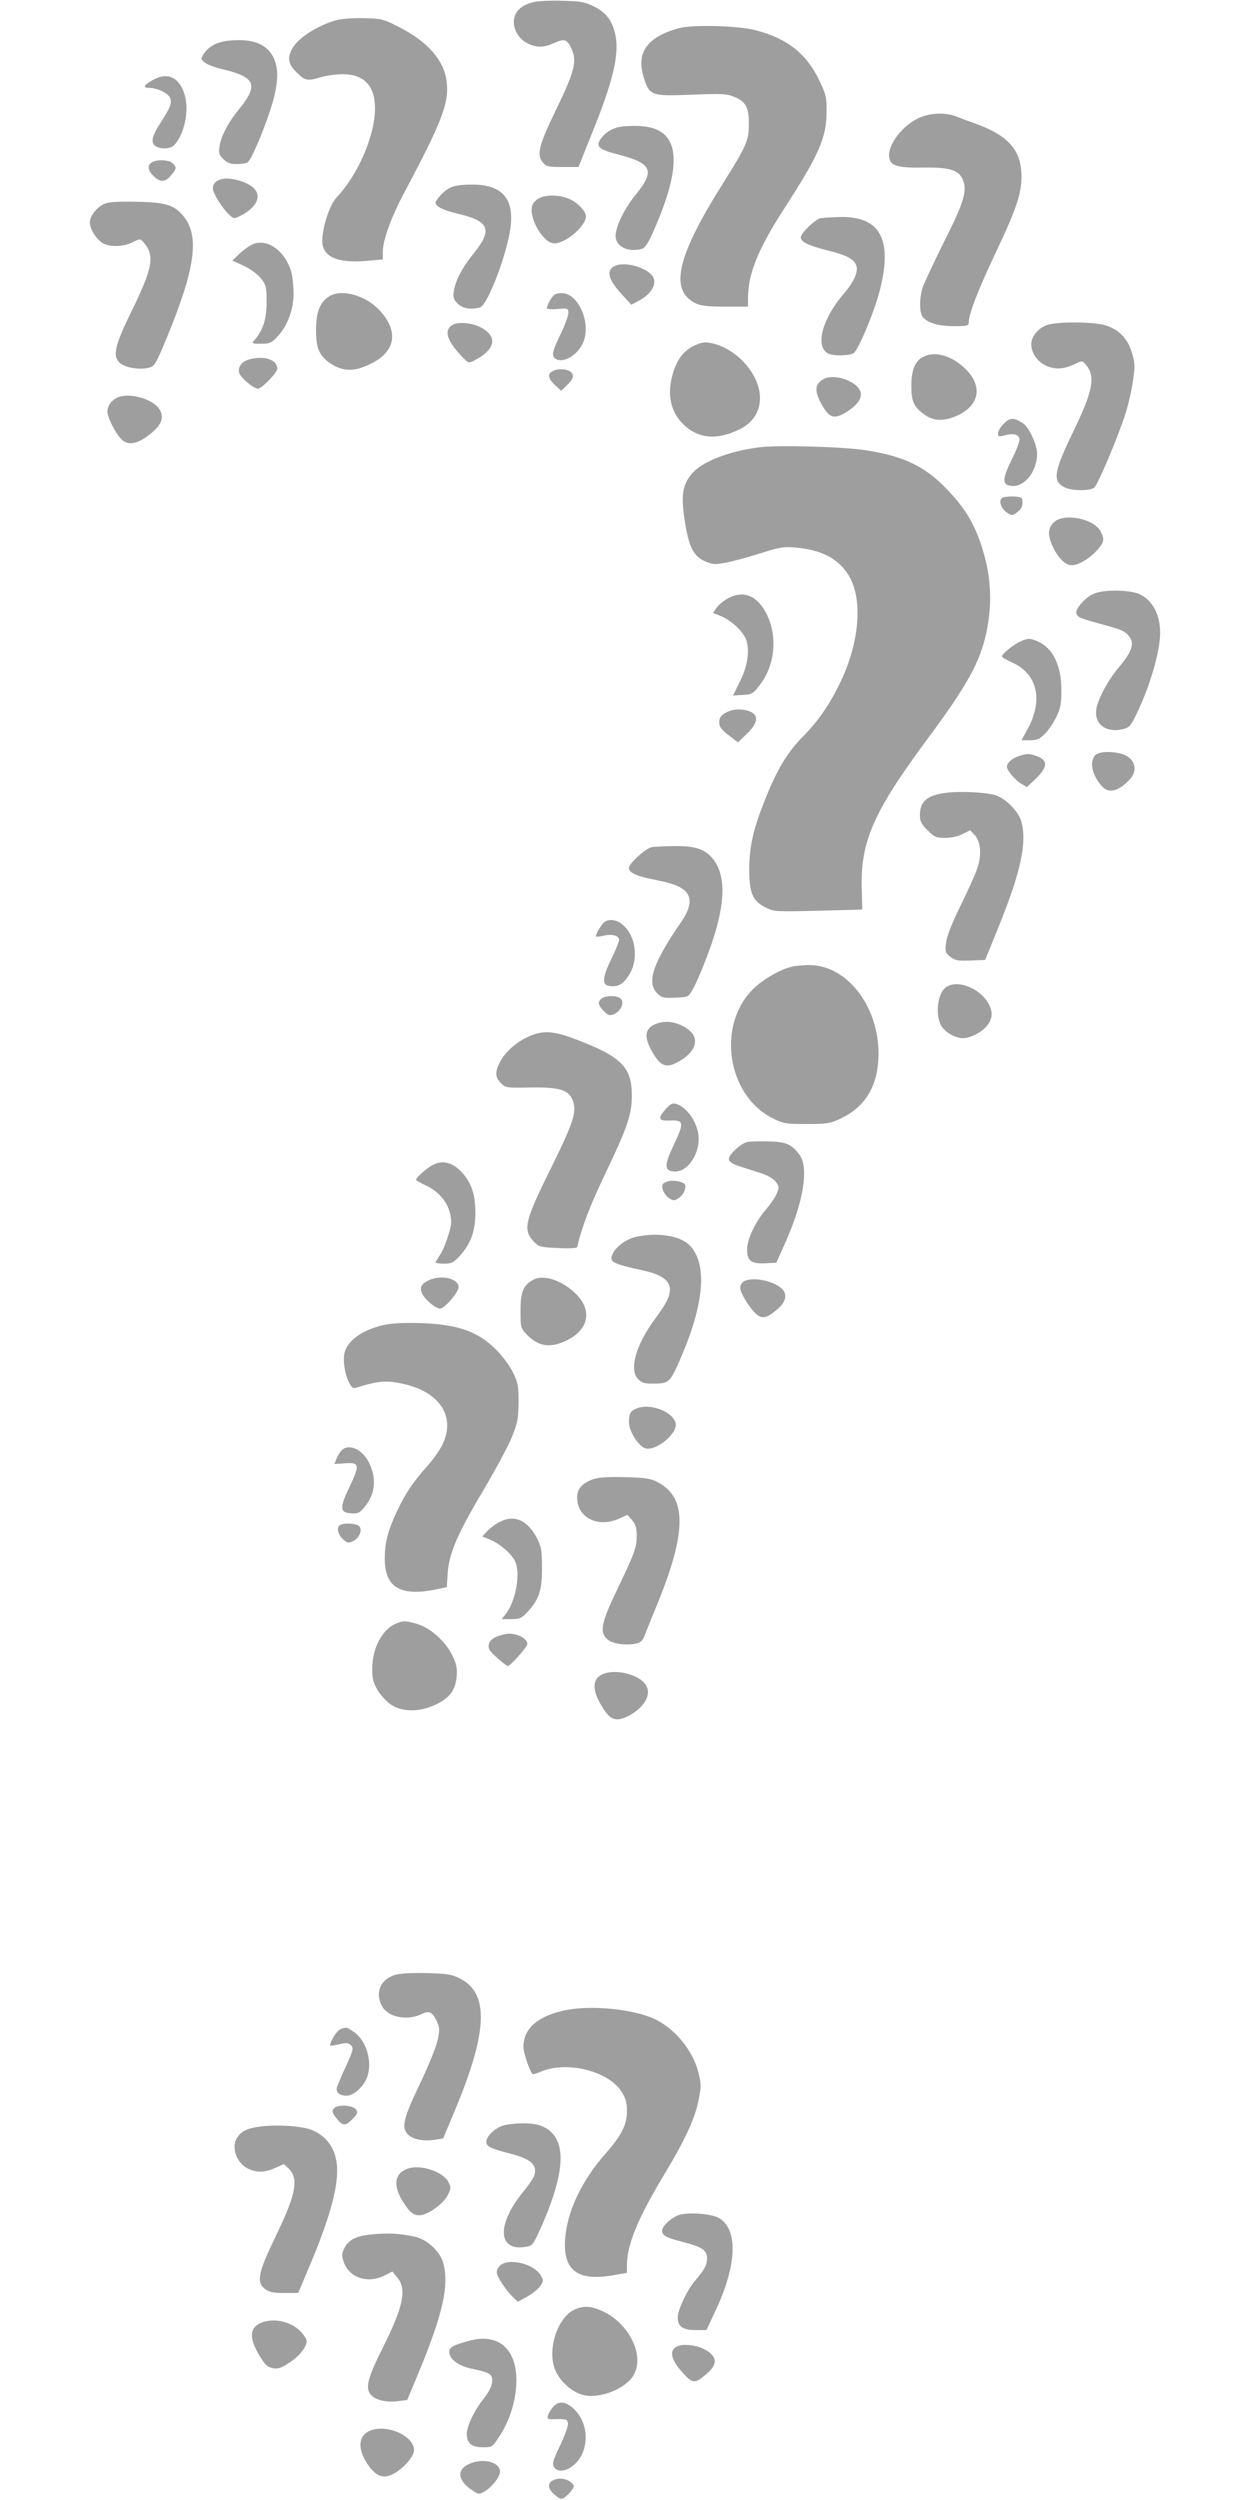 <?xml version="1.0" standalone="no"?>
<!DOCTYPE svg PUBLIC "-//W3C//DTD SVG 20010904//EN"
 "http://www.w3.org/TR/2001/REC-SVG-20010904/DTD/svg10.dtd">
<svg version="1.0" xmlns="http://www.w3.org/2000/svg"
 width="640pt" height="1280pt" viewBox="0 0 640 1280"
 preserveAspectRatio="xMidYMid meet">
<g transform="translate(0,1280) scale(0.1,-0.1)"
fill="#9e9e9e" stroke="none">
<path d="M2740 12791 c-46 -10 -76 -26 -94 -53 -35 -50 -7 -131 57 -161 45
-22 82 -21 135 3 51 23 65 19 86 -25 32 -67 20 -117 -80 -323 -84 -173 -97
-224 -66 -262 19 -23 27 -25 102 -25 l82 0 72 180 c107 264 138 401 116 500
-16 71 -47 111 -109 142 -46 23 -68 27 -160 29 -58 2 -122 -1 -141 -5z"/>
<path d="M1720 12696 c-99 -28 -197 -93 -225 -147 -25 -47 -19 -78 24 -120 43
-43 54 -45 125 -24 27 8 77 15 111 15 109 0 165 -60 165 -175 0 -138 -86 -339
-196 -455 -36 -38 -74 -153 -74 -223 0 -83 79 -117 236 -102 l74 7 0 40 c0 59
44 179 113 308 191 359 227 453 214 562 -13 109 -97 205 -245 280 -80 41 -89
43 -181 45 -55 1 -115 -3 -141 -11z"/>
<path d="M3473 12655 c-160 -45 -217 -125 -177 -251 29 -94 38 -97 244 -89
152 6 181 5 217 -10 61 -24 78 -55 77 -140 0 -86 -12 -112 -133 -305 -237
-376 -276 -548 -137 -614 25 -12 64 -16 150 -16 l116 0 0 48 c1 123 53 251
191 463 172 267 211 355 211 486 1 73 -3 89 -35 157 -66 140 -164 218 -327
261 -91 24 -327 30 -397 10z"/>
<path d="M1164 12591 c-56 -7 -95 -29 -121 -67 -16 -26 -16 -27 5 -44 12 -10
54 -26 94 -35 165 -40 182 -79 86 -199 -60 -73 -95 -140 -104 -194 -5 -35 -3
-44 19 -66 20 -20 36 -26 69 -26 24 0 48 4 55 8 24 15 113 236 138 342 21 92
19 148 -7 200 -36 68 -112 95 -234 81z"/>
<path d="M778 12388 c-44 -26 -48 -38 -13 -38 38 0 92 -25 104 -48 14 -26 5
-50 -48 -132 -45 -69 -51 -104 -22 -120 30 -16 76 -12 94 8 52 58 76 174 53
255 -27 93 -89 121 -168 75z"/>
<path d="M4722 12203 c-95 -33 -185 -149 -168 -216 9 -37 48 -47 176 -45 133
2 180 -13 200 -63 23 -55 6 -114 -95 -314 -52 -104 -101 -210 -110 -234 -18
-53 -19 -130 -1 -153 23 -31 81 -48 161 -48 67 0 75 2 75 19 0 43 48 167 135
351 108 227 135 307 135 396 0 136 -68 212 -244 274 -28 10 -69 25 -91 34 -50
19 -117 19 -173 -1z"/>
<path d="M3178 12151 c-47 -7 -89 -35 -110 -75 -15 -28 8 -45 97 -67 173 -45
190 -82 92 -203 -54 -66 -95 -145 -104 -200 -10 -63 54 -101 134 -80 14 4 31
28 53 77 162 362 144 537 -56 551 -32 3 -80 1 -106 -3z"/>
<path d="M778 11969 c-26 -15 -22 -42 11 -73 34 -32 59 -29 91 11 24 31 25 37
4 57 -17 18 -80 21 -106 5z"/>
<path d="M1135 11883 c-30 -8 -45 -23 -45 -48 0 -24 46 -99 83 -134 24 -22 26
-22 58 -6 84 43 111 101 67 143 -36 33 -118 56 -163 45z"/>
<path d="M2348 11851 c-35 -5 -57 -16 -83 -41 -19 -19 -35 -40 -35 -47 0 -20
40 -40 113 -57 162 -38 180 -81 85 -200 -60 -73 -95 -140 -104 -194 -5 -35 -3
-44 19 -66 26 -26 65 -33 114 -20 42 11 150 303 159 429 10 125 -43 189 -166
199 -30 2 -76 1 -102 -3z"/>
<path d="M2758 11784 c-15 -8 -31 -26 -34 -40 -15 -59 50 -177 105 -189 53
-12 171 83 171 138 0 25 -42 69 -84 88 -49 22 -121 24 -158 3z"/>
<path d="M534 11756 c-40 -18 -74 -62 -74 -96 0 -34 37 -91 70 -107 37 -19
106 -16 149 7 36 18 40 18 54 2 62 -71 51 -131 -67 -371 -77 -159 -89 -211
-56 -246 26 -27 105 -41 155 -27 26 7 35 22 87 148 145 350 170 518 93 620
-49 64 -92 78 -245 81 -99 2 -143 -1 -166 -11z"/>
<path d="M4202 11683 c-28 -5 -102 -77 -102 -98 0 -23 38 -42 129 -65 100 -25
136 -42 152 -72 17 -33 -3 -84 -61 -152 -111 -129 -148 -270 -80 -306 26 -14
113 -12 132 3 25 20 107 217 133 322 66 259 2 377 -202 374 -43 -1 -88 -4
-101 -6z"/>
<path d="M1285 11545 c-16 -9 -45 -30 -62 -47 l-33 -32 60 -28 c36 -17 71 -44
87 -65 26 -33 28 -44 28 -122 0 -87 -19 -143 -63 -193 -14 -17 -12 -18 34 -18
43 0 54 4 81 33 53 54 86 140 86 221 0 39 -5 89 -11 112 -33 114 -130 180
-207 139z"/>
<path d="M3152 11440 c-50 -21 -41 -67 29 -144 l51 -56 31 16 c78 39 109 100
71 139 -41 41 -136 64 -182 45z"/>
<path d="M1684 11282 c-46 -30 -66 -80 -66 -172 0 -89 15 -126 64 -164 53 -39
107 -49 164 -30 169 57 209 168 104 288 -73 83 -199 120 -266 78z"/>
<path d="M2842 11293 c-13 -5 -42 -54 -42 -71 0 -5 25 -7 55 -4 53 4 55 4 55
-21 0 -14 -18 -63 -40 -108 -45 -93 -48 -114 -22 -128 40 -21 111 23 138 86
30 70 6 174 -52 228 -25 23 -61 31 -92 18z"/>
<path d="M2320 11138 c-48 -25 -35 -77 38 -156 40 -43 41 -43 70 -28 110 57
123 124 31 171 -42 22 -110 28 -139 13z"/>
<path d="M5368 11138 c-47 -12 -88 -59 -88 -100 0 -47 34 -94 82 -113 46 -18
87 -15 145 13 34 16 35 16 54 -7 49 -60 35 -132 -66 -341 -100 -207 -107 -253
-45 -285 35 -18 130 -20 152 -2 19 14 125 266 162 384 14 45 31 119 37 165 11
72 10 91 -5 140 -21 74 -68 122 -138 143 -58 17 -230 19 -290 3z"/>
<path d="M3550 11028 c-52 -26 -84 -70 -105 -141 -33 -111 -10 -206 66 -271
75 -64 167 -68 278 -13 128 64 137 215 20 342 -48 52 -117 91 -176 100 -28 5
-49 0 -83 -17z"/>
<path d="M4733 10976 c-47 -21 -67 -67 -67 -153 0 -81 14 -110 74 -150 45 -31
102 -30 169 3 110 55 122 153 29 240 -65 62 -147 86 -205 60z"/>
<path d="M1273 10959 c-37 -11 -57 -40 -48 -69 8 -25 74 -80 96 -80 19 0 99
83 99 102 -1 48 -69 69 -147 47z"/>
<path d="M2828 10899 c-26 -15 -22 -37 13 -70 l32 -30 24 23 c38 36 45 54 27
72 -17 18 -70 21 -96 5z"/>
<path d="M4215 10858 c-45 -25 -46 -63 -5 -134 37 -65 63 -72 125 -33 91 58
97 115 15 157 -48 24 -103 28 -135 10z"/>
<path d="M613 10769 c-37 -11 -63 -43 -63 -77 0 -28 40 -109 70 -139 29 -32
72 -29 125 7 80 55 102 101 69 148 -33 47 -137 79 -201 61z"/>
<path d="M5140 10631 c-17 -16 -30 -38 -30 -49 0 -18 3 -19 35 -11 45 13 75 4
75 -23 0 -11 -18 -58 -41 -103 -49 -101 -49 -129 2 -133 65 -6 128 74 129 164
0 47 -42 139 -74 158 -46 29 -65 29 -96 -3z"/>
<path d="M3889 10510 c-159 -20 -296 -74 -348 -137 -46 -56 -55 -109 -36 -233
21 -139 44 -186 103 -213 41 -18 53 -18 107 -8 33 6 112 27 175 47 104 33 121
36 188 30 141 -13 231 -66 279 -164 59 -121 39 -328 -51 -518 -56 -118 -114
-203 -194 -284 -74 -75 -126 -157 -181 -290 -70 -168 -93 -262 -95 -380 -1
-131 16 -173 85 -207 42 -21 52 -21 269 -16 l225 6 -3 114 c-6 233 62 388 326
745 215 289 281 409 313 563 32 155 23 298 -30 453 -38 110 -82 181 -168 272
-115 122 -223 174 -422 205 -114 18 -449 27 -542 15z"/>
<path d="M5131 10251 c-20 -13 -6 -55 25 -76 25 -16 28 -16 53 3 18 13 26 29
26 48 0 27 -3 29 -45 32 -25 1 -51 -2 -59 -7z"/>
<path d="M5395 10125 c-29 -28 -31 -60 -10 -112 24 -57 61 -100 92 -106 35 -7
97 28 142 78 35 40 37 54 16 94 -34 66 -190 97 -240 46z"/>
<path d="M5636 9770 c-36 -6 -59 -19 -87 -46 -40 -40 -48 -64 -26 -82 7 -6 57
-22 110 -36 113 -30 131 -38 153 -71 22 -34 6 -76 -57 -151 -54 -64 -105 -157
-115 -210 -15 -79 46 -127 132 -108 35 8 42 15 71 74 70 143 123 324 123 420
0 91 -37 163 -101 196 -37 19 -138 26 -203 14z"/>
<path d="M3732 9739 c-23 -11 -51 -34 -62 -49 l-20 -28 40 -16 c54 -22 116
-80 131 -123 18 -56 7 -134 -33 -213 l-35 -71 51 3 c47 3 52 6 87 52 77 101
91 246 35 360 -46 94 -115 125 -194 85z"/>
<path d="M5225 9516 c-35 -15 -95 -64 -95 -77 0 -4 23 -18 50 -30 132 -57 164
-195 79 -346 l-29 -53 44 0 c36 0 49 6 76 33 18 17 44 57 59 87 21 46 26 69
25 140 0 124 -44 213 -121 246 -39 17 -50 17 -88 0z"/>
<path d="M3720 9153 c-24 -12 -36 -26 -37 -43 -3 -29 8 -46 59 -83 l36 -28 46
44 c71 67 61 115 -27 124 -28 3 -54 -2 -77 -14z"/>
<path d="M5607 8933 c-31 -35 -15 -104 36 -160 34 -37 84 -25 140 35 37 38 34
86 -6 116 -40 30 -146 35 -170 9z"/>
<path d="M5211 8927 c-19 -7 -40 -21 -48 -33 -12 -18 -11 -25 9 -53 13 -18 37
-41 54 -52 l32 -19 46 44 c59 57 62 90 11 112 -41 17 -59 17 -104 1z"/>
<path d="M4845 8741 c-98 -12 -135 -44 -135 -114 0 -32 7 -46 39 -78 35 -35
44 -39 90 -39 32 0 67 8 90 20 l38 19 23 -24 c31 -33 37 -100 15 -167 -9 -29
-48 -116 -86 -193 -46 -94 -71 -157 -75 -191 -6 -47 -4 -52 22 -73 24 -19 38
-21 103 -19 l75 3 73 180 c110 273 142 422 112 530 -15 52 -82 119 -134 134
-54 15 -177 21 -250 12z"/>
<path d="M3338 8463 c-31 -5 -118 -84 -118 -107 0 -24 39 -42 126 -59 99 -20
132 -32 162 -59 36 -35 30 -84 -20 -158 -145 -210 -179 -310 -123 -366 22 -22
32 -25 92 -22 67 3 68 3 90 43 13 22 41 85 62 140 103 260 117 428 44 524 -40
52 -92 71 -198 69 -49 0 -102 -3 -117 -5z"/>
<path d="M3088 8073 c-19 -22 -41 -63 -36 -68 2 -2 21 0 43 5 41 9 75 -1 75
-23 0 -7 -18 -51 -40 -97 -46 -94 -49 -133 -11 -138 44 -7 71 8 101 55 53 83
35 206 -36 262 -33 26 -76 27 -96 4z"/>
<path d="M4053 7850 c-58 -13 -146 -64 -195 -112 -191 -186 -136 -549 101
-665 51 -26 65 -28 171 -28 102 0 121 3 170 26 124 58 188 156 197 301 16 260
-155 491 -360 487 -29 -1 -67 -4 -84 -9z"/>
<path d="M4843 7745 c-41 -29 -55 -131 -27 -191 20 -42 89 -78 131 -68 83 20
140 80 129 137 -20 97 -162 172 -233 122z"/>
<path d="M3076 7684 c-18 -17 -11 -37 23 -68 18 -16 25 -17 46 -8 34 16 52 56
35 77 -16 20 -84 20 -104 -1z"/>
<path d="M3354 7556 c-54 -24 -58 -67 -13 -144 40 -70 69 -82 127 -51 91 48
117 116 62 163 -52 43 -121 56 -176 32z"/>
<path d="M2760 7511 c-81 -17 -171 -85 -204 -156 -22 -46 -20 -72 9 -101 24
-24 28 -24 152 -22 142 2 190 -11 212 -58 28 -62 12 -112 -115 -369 -125 -252
-136 -300 -86 -356 30 -33 32 -34 127 -39 61 -3 98 -1 100 5 25 105 63 205
139 365 118 247 141 312 141 410 0 146 -52 199 -285 288 -87 34 -141 43 -190
33z"/>
<path d="M3406 7119 c-40 -47 -35 -59 26 -56 69 3 72 -11 18 -124 -50 -106
-50 -133 1 -137 72 -6 139 99 124 193 -12 78 -76 155 -129 155 -8 0 -26 -14
-40 -31z"/>
<path d="M3829 6954 c-35 -7 -102 -68 -97 -91 2 -11 21 -24 53 -34 28 -9 77
-25 109 -35 38 -12 66 -29 78 -45 18 -24 18 -29 5 -60 -8 -19 -32 -55 -55 -81
-55 -64 -97 -153 -97 -206 0 -58 22 -74 95 -70 l55 3 49 110 c91 206 118 378
69 443 -40 54 -67 65 -155 68 -46 1 -95 0 -109 -2z"/>
<path d="M2215 6835 c-31 -17 -85 -64 -85 -75 0 -4 22 -16 49 -29 79 -35 131
-109 131 -188 0 -35 -36 -139 -59 -171 -11 -17 -21 -33 -21 -36 0 -3 20 -6 44
-6 38 0 48 5 81 41 54 60 77 121 79 209 1 100 -18 161 -68 216 -48 53 -100 66
-151 39z"/>
<path d="M3425 6753 c-11 -3 -24 -9 -29 -13 -14 -14 2 -56 29 -74 23 -15 27
-15 50 0 27 17 43 60 29 73 -13 12 -56 19 -79 14z"/>
<path d="M3263 6469 c-48 -9 -103 -46 -123 -83 -25 -47 -12 -55 158 -92 87
-19 132 -51 132 -95 0 -37 -18 -73 -76 -151 -99 -135 -135 -262 -86 -310 19
-19 33 -23 84 -22 76 1 80 5 143 154 112 267 125 461 37 553 -47 49 -158 68
-269 46z"/>
<path d="M2193 6244 c-39 -20 -47 -38 -29 -72 16 -30 68 -72 89 -72 24 0 99
88 95 113 -6 44 -93 61 -155 31z"/>
<path d="M2731 6248 c-52 -28 -66 -62 -66 -158 0 -85 1 -90 30 -121 59 -62
119 -73 200 -35 125 57 142 166 40 254 -69 61 -155 86 -204 60z"/>
<path d="M3808 6239 c-10 -5 -18 -20 -18 -33 0 -26 46 -101 82 -134 30 -27 56
-21 112 28 41 36 48 76 18 103 -45 41 -152 61 -194 36z"/>
<path d="M1964 6016 c-109 -25 -184 -79 -200 -142 -9 -37 0 -104 21 -148 15
-31 22 -36 39 -31 98 31 143 37 208 26 209 -34 306 -164 234 -316 -13 -27 -48
-78 -79 -112 -75 -84 -112 -140 -157 -236 -46 -100 -60 -157 -60 -239 0 -145
81 -193 261 -156 l57 12 4 70 c7 102 49 201 183 426 63 107 130 231 147 275
28 70 32 92 33 175 0 85 -3 101 -29 154 -16 32 -54 84 -85 115 -95 95 -196
130 -391 137 -85 2 -144 -1 -186 -10z"/>
<path d="M3260 5589 c-32 -13 -40 -26 -40 -70 0 -47 50 -126 86 -135 50 -13
154 68 154 120 0 61 -125 115 -200 85z"/>
<path d="M1747 5372 c-8 -9 -20 -29 -25 -43 l-10 -25 54 4 c74 6 77 -8 25
-118 -53 -110 -52 -134 5 -138 37 -3 45 1 72 34 54 65 61 145 21 226 -35 70
-106 100 -142 60z"/>
<path d="M3036 5226 c-57 -21 -81 -49 -81 -94 0 -103 107 -156 216 -107 l41
19 24 -27 c18 -21 24 -40 24 -76 0 -64 -9 -89 -97 -273 -84 -174 -94 -222 -56
-259 23 -24 91 -35 145 -25 24 4 37 14 45 34 6 15 38 95 72 178 148 365 147
538 -3 616 -34 18 -62 22 -166 25 -91 2 -136 -1 -164 -11z"/>
<path d="M2565 5011 c-22 -10 -53 -32 -68 -48 l-28 -30 40 -16 c48 -19 107
-70 127 -108 31 -61 6 -205 -47 -273 l-20 -26 48 0 c42 0 53 4 80 33 62 65 78
111 78 227 0 95 -3 110 -27 157 -47 88 -112 118 -183 84z"/>
<path d="M1743 4993 c-21 -8 -15 -48 12 -73 21 -20 28 -22 50 -12 34 16 52 56
35 77 -12 14 -70 20 -97 8z"/>
<path d="M2025 4486 c-69 -31 -118 -124 -119 -226 -1 -54 4 -73 27 -113 15
-26 47 -60 69 -75 59 -39 150 -38 230 1 72 35 100 74 106 143 4 44 -1 64 -22
108 -35 72 -112 141 -179 161 -61 18 -73 18 -112 1z"/>
<path d="M2585 4433 c-50 -11 -76 -27 -82 -51 -5 -22 1 -33 41 -69 27 -24 51
-43 56 -43 13 0 100 98 100 113 0 32 -66 61 -115 50z"/>
<path d="M3079 4225 c-50 -27 -46 -87 11 -175 36 -56 65 -65 121 -39 83 41
126 108 98 158 -32 59 -166 91 -230 56z"/>
<path d="M2015 2686 c-70 -26 -94 -90 -60 -156 30 -57 126 -78 199 -44 43 21
58 15 81 -32 16 -34 17 -45 6 -99 -7 -33 -48 -135 -92 -226 -85 -178 -95 -223
-60 -258 25 -25 78 -35 135 -27 l45 7 51 122 c178 420 188 622 33 698 -41 21
-65 24 -173 27 -90 1 -136 -2 -165 -12z"/>
<path d="M2878 2504 c-131 -31 -198 -94 -198 -184 0 -34 38 -140 49 -140 5 0
24 6 42 14 134 55 344 2 411 -103 22 -35 28 -57 28 -98 0 -72 -27 -125 -110
-220 -124 -140 -199 -302 -207 -443 -9 -155 66 -210 242 -180 l75 13 0 41 c0
102 56 239 190 461 108 179 157 286 176 379 15 72 15 84 0 144 -28 115 -124
230 -230 277 -118 52 -339 71 -468 39z"/>
<path d="M1742 2410 c-18 -8 -52 -62 -52 -83 0 -2 20 0 45 6 38 9 48 8 62 -5
14 -15 12 -24 -25 -105 -22 -48 -42 -96 -46 -107 -9 -27 11 -46 48 -46 36 0
87 45 105 93 30 79 -3 191 -68 234 -38 26 -37 25 -69 13z"/>
<path d="M1710 2005 c-11 -13 -10 -20 6 -42 37 -49 50 -51 86 -15 27 26 31 35
22 50 -15 24 -96 29 -114 7z"/>
<path d="M2587 1920 c-45 -8 -97 -55 -97 -86 0 -24 20 -34 120 -60 108 -27
143 -58 125 -114 -4 -11 -29 -49 -57 -83 -136 -167 -130 -304 12 -281 38 6 39
8 85 111 131 300 127 465 -14 512 -37 12 -115 13 -174 1z"/>
<path d="M1325 1911 c-58 -8 -88 -22 -109 -53 -36 -51 -4 -137 59 -164 46 -19
81 -17 134 6 l44 20 23 -21 c56 -53 40 -135 -68 -356 -85 -176 -96 -228 -53
-261 23 -18 41 -22 100 -22 l72 0 58 138 c73 171 120 315 135 413 23 142 -18
237 -120 282 -49 22 -186 31 -275 18z"/>
<path d="M2096 1699 c-85 -24 -89 -101 -10 -205 35 -47 71 -48 136 -5 32 22
60 50 71 73 17 34 17 39 3 66 -26 51 -135 89 -200 71z"/>
<path d="M3482 1461 c-39 -10 -92 -57 -92 -82 0 -25 18 -35 103 -57 102 -26
127 -43 127 -85 0 -34 -13 -58 -63 -116 -39 -46 -87 -148 -87 -187 0 -46 26
-64 92 -64 l55 0 46 98 c111 236 117 417 18 476 -37 21 -145 30 -199 17z"/>
<path d="M1906 1360 c-86 -8 -121 -27 -145 -75 -12 -25 -12 -35 0 -69 28 -79
124 -110 209 -66 l39 20 25 -31 c50 -59 31 -150 -74 -359 -74 -148 -89 -200
-66 -235 20 -31 81 -48 143 -39 l48 6 53 127 c130 313 163 459 131 576 -16 58
-83 120 -145 133 -77 17 -133 20 -218 12z"/>
<path d="M2559 1199 c-14 -14 -18 -27 -14 -42 9 -29 50 -88 81 -118 l25 -24
46 25 c26 14 56 38 67 53 19 26 19 30 6 55 -34 62 -168 94 -211 51z"/>
<path d="M2944 976 c-94 -41 -148 -221 -96 -322 27 -53 81 -100 133 -115 82
-25 221 28 263 100 58 99 -21 263 -157 327 -58 27 -98 30 -143 10z"/>
<path d="M1334 906 c-56 -25 -59 -76 -8 -163 31 -51 42 -62 70 -68 28 -5 43 0
87 29 52 35 87 79 87 111 0 9 -15 32 -33 50 -51 51 -139 69 -203 41z"/>
<path d="M2405 816 c-83 -22 -105 -34 -105 -57 0 -38 49 -74 120 -88 83 -17
100 -26 100 -57 0 -30 -13 -56 -51 -105 -43 -55 -79 -133 -79 -171 0 -48 25
-68 84 -68 46 0 47 1 85 59 53 82 84 186 85 280 1 165 -92 246 -239 207z"/>
<path d="M3481 791 c-58 -15 -53 -65 14 -139 52 -58 63 -58 124 -5 59 50 54
91 -17 127 -34 17 -90 25 -121 17z"/>
<path d="M2833 478 c-11 -13 -24 -33 -27 -44 -6 -20 -3 -22 46 -20 47 1 53 -1
56 -21 2 -12 -15 -60 -37 -107 -44 -91 -47 -106 -29 -124 32 -32 105 5 137 70
39 82 19 184 -48 241 -40 33 -71 34 -98 5z"/>
<path d="M1900 357 c-70 -25 -73 -102 -7 -189 40 -52 79 -61 132 -28 48 29 95
86 95 115 0 71 -132 133 -220 102z"/>
<path d="M2403 185 c-66 -29 -61 -84 13 -134 31 -22 37 -23 60 -10 39 20 84
77 84 104 0 49 -85 72 -157 40z"/>
<path d="M2828 99 c-27 -15 -22 -44 13 -73 27 -23 33 -25 51 -12 11 8 27 24
36 37 14 21 14 23 -7 41 -25 20 -66 23 -93 7z"/>
</g>
</svg>
